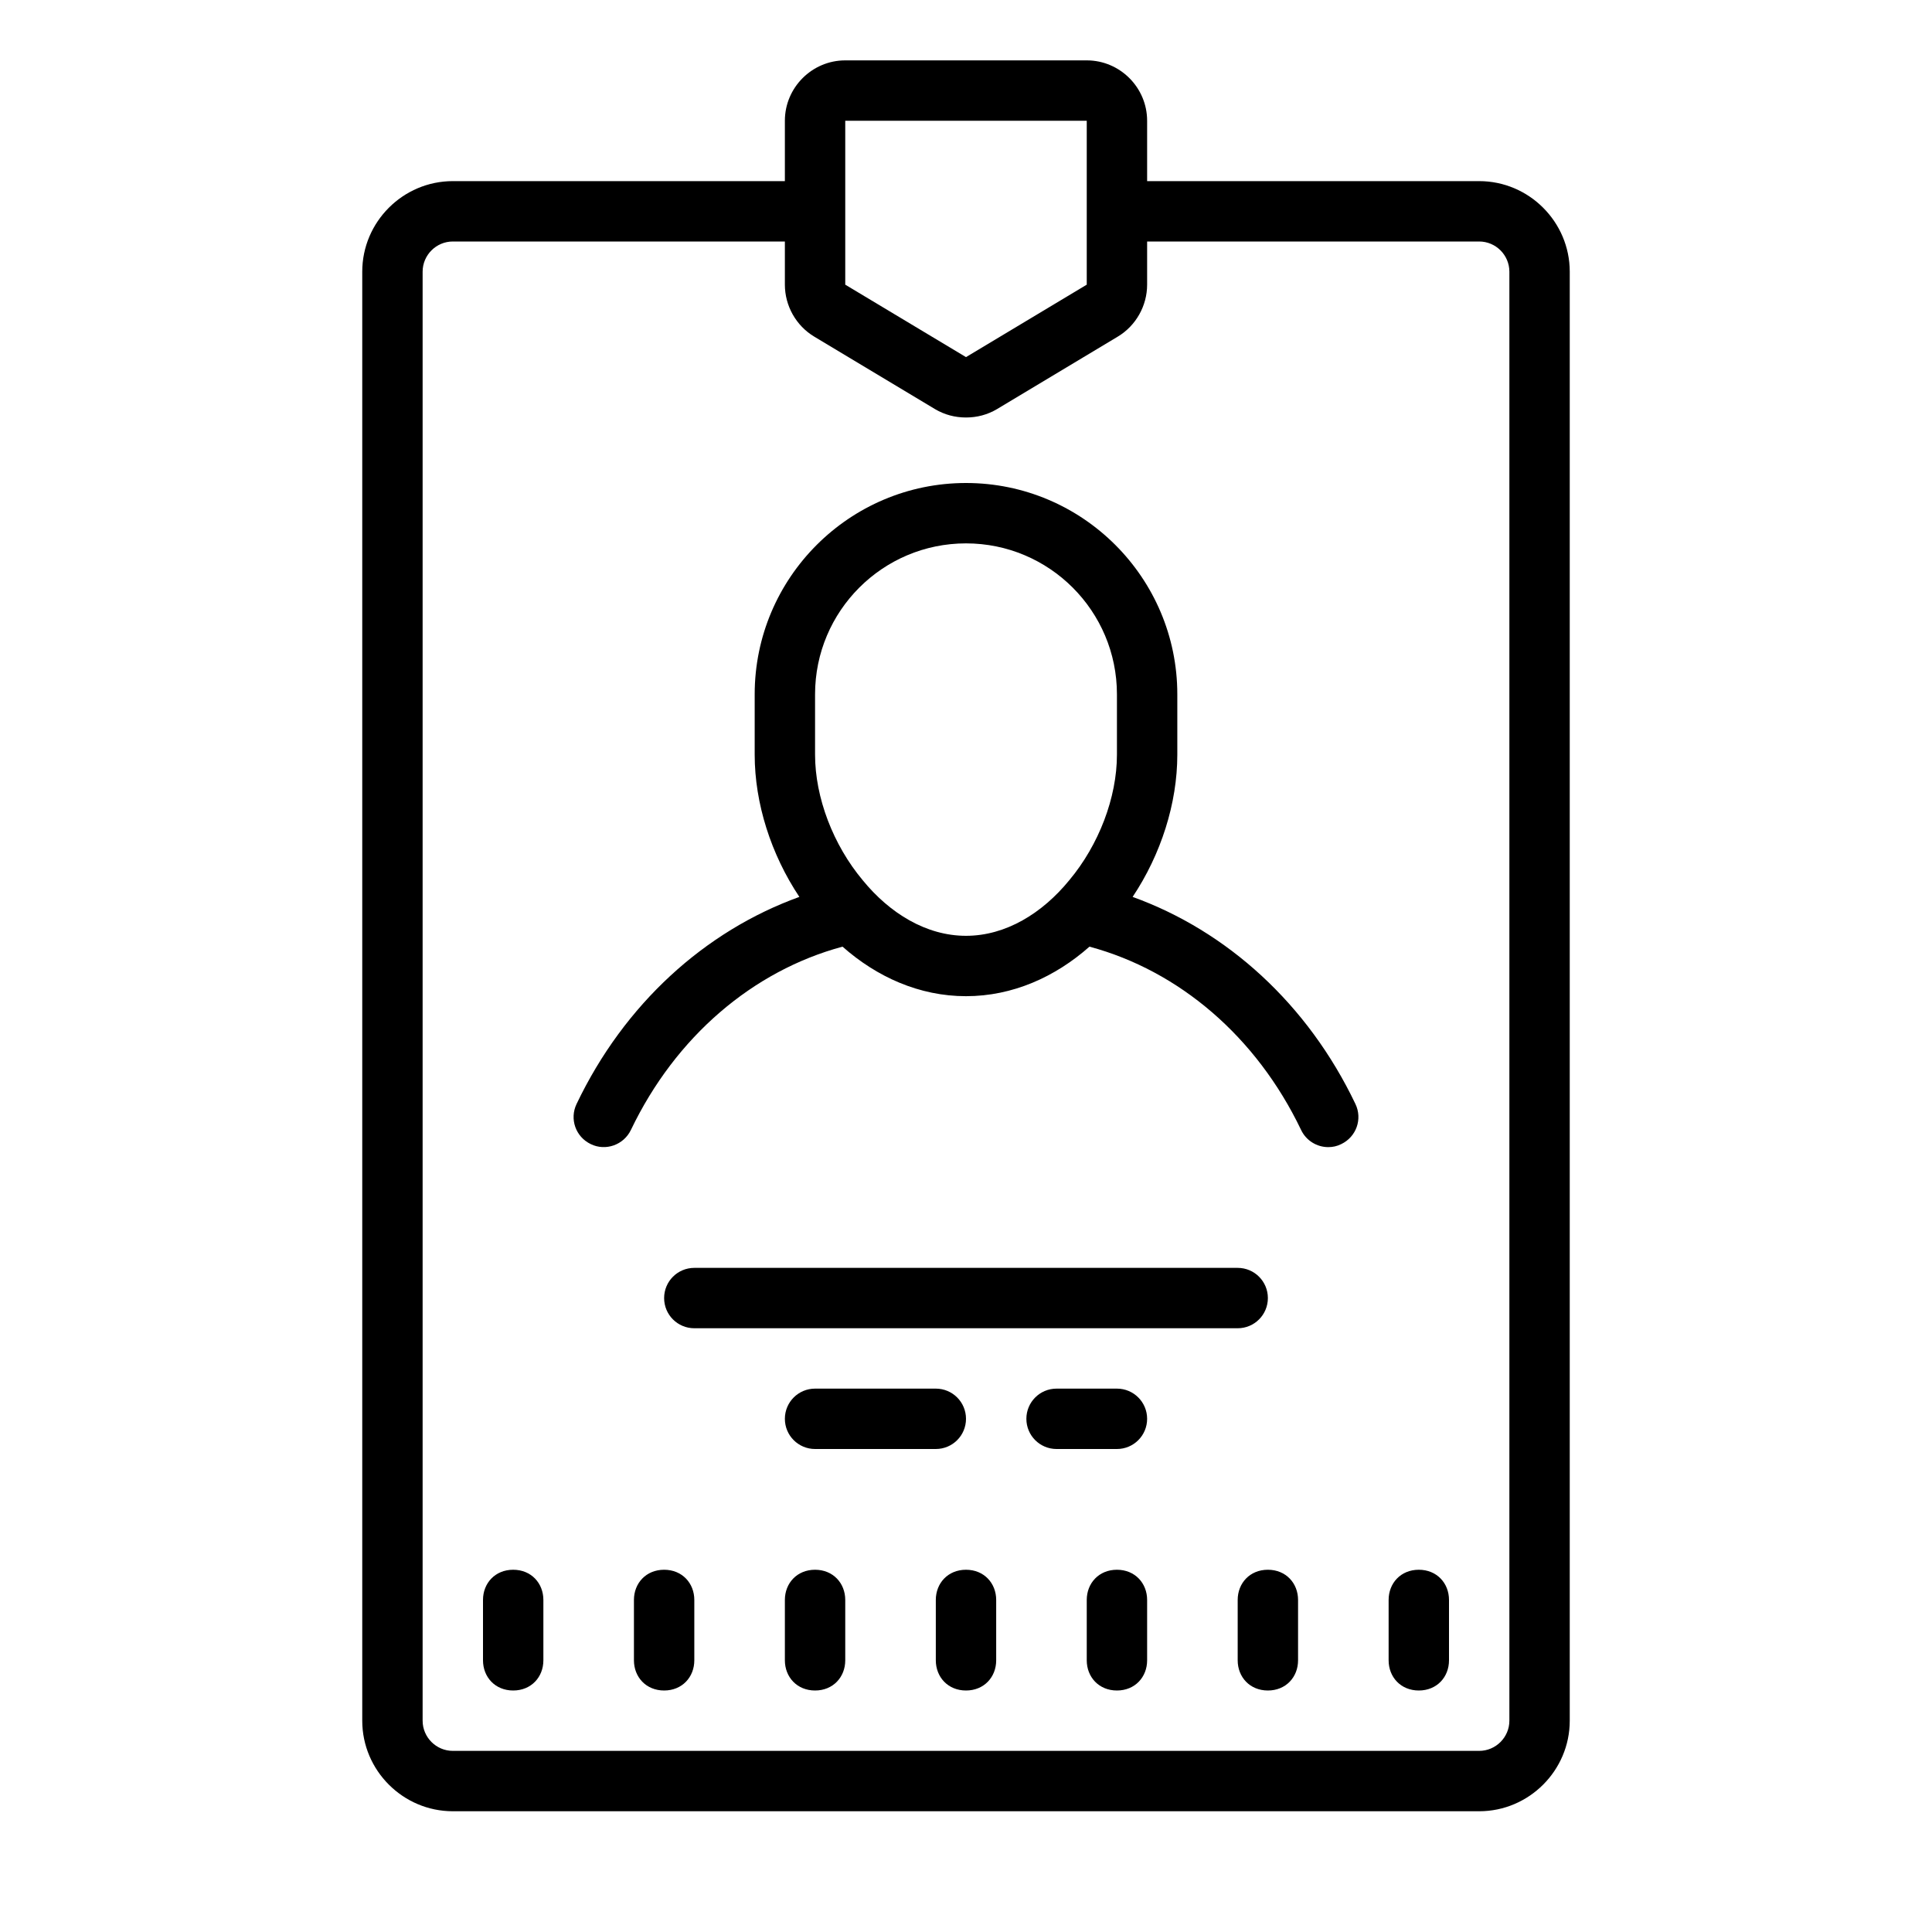 <?xml version="1.0"?>
<svg xmlns="http://www.w3.org/2000/svg" viewBox="0 0 64 64">
    <path d="M 28 2 C 26.9 2 26 2.9 26 4 L 26 6 L 15 6 C 13.35 6 12 7.35 12 9 L 12 57 C 12 58.65 13.35 60 15 60 L 49 60 C 50.65 60 52 58.65 52 57 L 52 9 C 52 7.35 50.65 6 49 6 L 38 6 L 38 4 C 38 2.9 37.1 2 36 2 L 28 2 z M 28 4 L 36 4 L 36 6 L 36 8 L 36 9.43 L 32 11.83 L 28 9.43 L 28 8 L 28 6 L 28 4 z M 15 8 L 26 8 L 26 9.43 C 26 10.13 26.371 10.79 26.971 11.15 L 30.971 13.551 C 31.291 13.741 31.64 13.83 32 13.83 C 32.36 13.83 32.709 13.741 33.029 13.551 L 37.029 11.15 C 37.629 10.79 38 10.13 38 9.43 L 38 8 L 49 8 C 49.55 8 50 8.45 50 9 L 50 57 C 50 57.55 49.55 58 49 58 L 15 58 C 14.45 58 14 57.55 14 57 L 14 9 C 14 8.45 14.45 8 15 8 z M 32 16 C 28.14 16 25 19.14 25 23 L 25 25 C 25 26.61 25.54 28.301 26.48 29.711 C 23.35 30.841 20.68 33.26 19.1 36.57 C 18.86 37.07 19.07 37.66 19.57 37.9 C 20.06 38.14 20.66 37.93 20.9 37.43 C 22.38 34.34 24.94 32.159 27.91 31.359 C 29.04 32.359 30.45 33 32 33 C 33.55 33 34.96 32.359 36.09 31.359 C 39.06 32.159 41.62 34.34 43.1 37.43 C 43.27 37.79 43.63 38 44 38 C 44.15 38 44.29 37.97 44.43 37.9 C 44.93 37.66 45.14 37.07 44.9 36.57 C 43.32 33.26 40.65 30.841 37.52 29.711 C 38.46 28.301 39 26.61 39 25 L 39 23 C 39 19.14 35.86 16 32 16 z M 32 18 C 34.76 18 37 20.24 37 23 L 37 25 C 37 26.42 36.4 27.99 35.42 29.16 C 34.53 30.25 33.32 31 32 31 C 30.68 31 29.47 30.25 28.58 29.16 C 27.6 27.99 27 26.42 27 25 L 27 23 C 27 20.24 29.24 18 32 18 z M 23 42 C 22.447 42 22 42.447 22 43 C 22 43.553 22.447 44 23 44 L 41 44 C 41.553 44 42 43.553 42 43 C 42 42.447 41.553 42 41 42 L 23 42 z M 27 46 C 26.447 46 26 46.447 26 47 C 26 47.553 26.447 48 27 48 L 31 48 C 31.553 48 32 47.553 32 47 C 32 46.447 31.553 46 31 46 L 27 46 z M 35 46 C 34.447 46 34 46.447 34 47 C 34 47.553 34.447 48 35 48 L 37 48 C 37.553 48 38 47.553 38 47 C 38 46.447 37.553 46 37 46 L 35 46 z M 17 52 C 16.4 52 16 52.447 16 53 L 16 55 C 16 55.553 16.4 56 17 56 C 17.6 56 18 55.553 18 55 L 18 53 C 18 52.448 17.6 52 17 52 z M 22 52 C 21.4 52 21 52.447 21 53 L 21 55 C 21 55.553 21.4 56 22 56 C 22.6 56 23 55.553 23 55 L 23 53 C 23 52.448 22.6 52 22 52 z M 27 52 C 26.4 52 26 52.447 26 53 L 26 55 C 26 55.553 26.4 56 27 56 C 27.6 56 28 55.553 28 55 L 28 53 C 28 52.448 27.6 52 27 52 z M 32 52 C 31.4 52 31 52.447 31 53 L 31 55 C 31 55.553 31.4 56 32 56 C 32.6 56 33 55.553 33 55 L 33 53 C 33 52.448 32.6 52 32 52 z M 37 52 C 36.4 52 36 52.447 36 53 L 36 55 C 36 55.553 36.4 56 37 56 C 37.6 56 38 55.553 38 55 L 38 53 C 38 52.448 37.6 52 37 52 z M 42 52 C 41.4 52 41 52.447 41 53 L 41 55 C 41 55.553 41.4 56 42 56 C 42.6 56 43 55.553 43 55 L 43 53 C 43 52.448 42.6 52 42 52 z M 47 52 C 46.4 52 46 52.447 46 53 L 46 55 C 46 55.553 46.4 56 47 56 C 47.6 56 48 55.553 48 55 L 48 53 C 48 52.448 47.6 52 47 52 z"/>
</svg>
